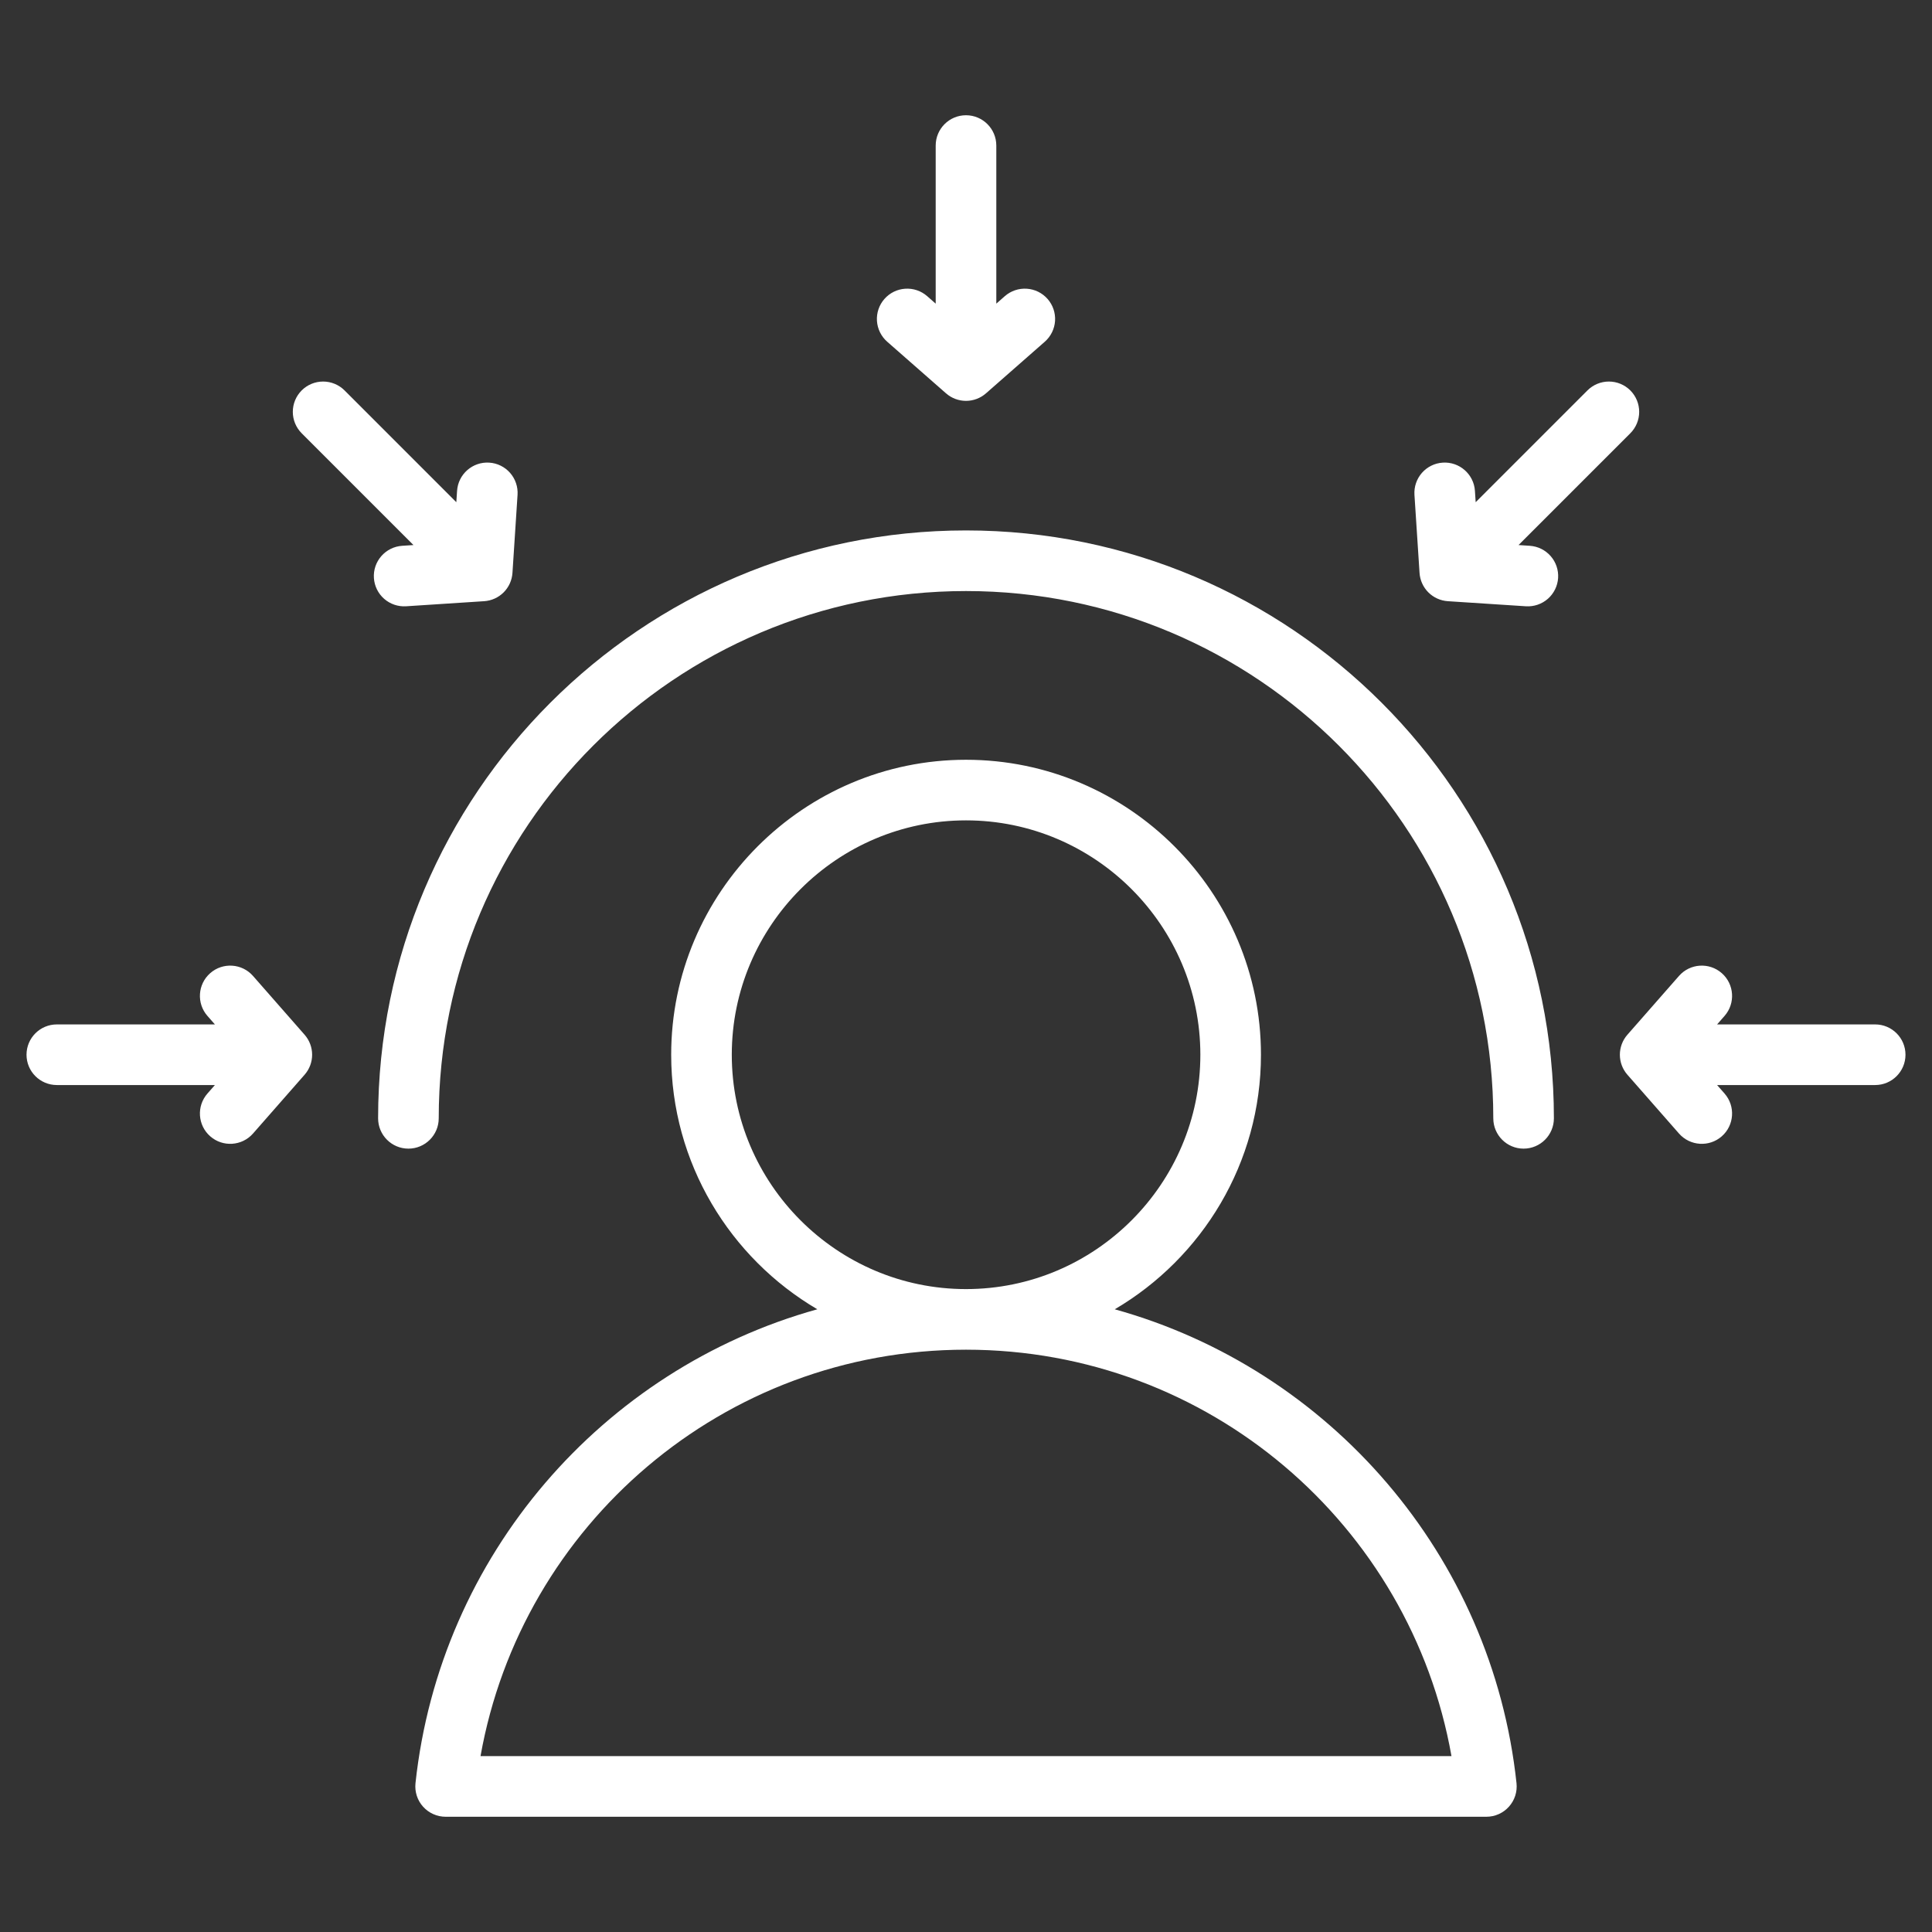 <?xml version="1.0" encoding="UTF-8"?> <svg xmlns="http://www.w3.org/2000/svg" width="109" height="109" viewBox="0 0 109 109" fill="none"><rect x="0" y="0" width="109" height="109" fill="#333333" stroke="none"/><path fill-rule="evenodd" clip-rule="evenodd" d="M62.893 73.868C75.029 77.244 84.186 87.761 85.559 100.606C85.584 100.845 85.559 101.086 85.486 101.314C85.412 101.542 85.291 101.752 85.13 101.931C84.97 102.109 84.774 102.252 84.555 102.35C84.336 102.447 84.099 102.498 83.859 102.498H25.141C24.901 102.498 24.664 102.447 24.445 102.349C24.226 102.252 24.03 102.109 23.869 101.93C23.709 101.752 23.588 101.542 23.514 101.313C23.441 101.085 23.416 100.844 23.441 100.605C24.821 87.76 33.98 77.243 46.112 73.867C41.185 70.972 37.867 65.614 37.867 59.506C37.867 50.343 45.337 42.865 54.5 42.865C63.672 42.865 71.141 50.343 71.141 59.506C71.141 65.614 67.823 70.973 62.893 73.868ZM54.5 76.147C40.807 76.147 29.424 86.045 27.11 99.078H81.89C79.584 86.045 68.2 76.147 54.5 76.147ZM54.5 72.728C61.787 72.728 67.722 66.786 67.722 59.506C67.722 52.226 61.787 46.284 54.5 46.284C47.22 46.284 41.286 52.226 41.286 59.506C41.286 66.786 47.22 72.728 54.5 72.728ZM24.752 63.094C24.752 64.038 23.985 64.804 23.042 64.804C22.098 64.804 21.332 64.038 21.332 63.094C21.332 44.788 36.194 29.926 54.5 29.926C72.806 29.926 87.668 44.788 87.668 63.094C87.668 64.038 86.902 64.804 85.958 64.804C85.015 64.804 84.249 64.038 84.249 63.094C84.249 46.676 70.919 33.346 54.5 33.346C38.081 33.346 24.752 46.676 24.752 63.094ZM52.79 17.131V8.212C52.79 7.268 53.556 6.502 54.5 6.502C55.444 6.502 56.21 7.268 56.21 8.212V17.131L56.69 16.709C57.031 16.41 57.477 16.259 57.929 16.289C58.382 16.318 58.804 16.526 59.103 16.867C59.402 17.207 59.553 17.653 59.524 18.106C59.494 18.558 59.286 18.98 58.946 19.279L55.628 22.191C55.316 22.465 54.915 22.616 54.5 22.616C54.085 22.616 53.684 22.465 53.372 22.191L50.054 19.279C49.714 18.98 49.506 18.558 49.476 18.106C49.447 17.653 49.598 17.207 49.897 16.867C50.196 16.526 50.618 16.318 51.071 16.289C51.523 16.259 51.969 16.41 52.31 16.709L52.79 17.131ZM25.745 28.333L25.787 27.695C25.848 26.754 26.663 26.039 27.604 26.101C28.057 26.13 28.479 26.338 28.778 26.679C29.077 27.02 29.229 27.466 29.199 27.918L28.912 32.323C28.885 32.737 28.708 33.127 28.415 33.421C28.121 33.714 27.731 33.891 27.317 33.918L22.912 34.205C22.46 34.234 22.014 34.083 21.673 33.784C21.332 33.485 21.124 33.063 21.095 32.61C21.065 32.158 21.217 31.712 21.516 31.372C21.815 31.031 22.237 30.823 22.689 30.793L23.327 30.751L17.021 24.445C16.7 24.124 16.52 23.689 16.52 23.236C16.52 22.782 16.7 22.347 17.021 22.026C17.341 21.706 17.776 21.526 18.23 21.526C18.683 21.526 19.118 21.706 19.439 22.026L25.745 28.333ZM12.125 57.796L11.703 57.316C11.081 56.606 11.151 55.525 11.861 54.903C12.57 54.281 13.651 54.351 14.274 55.06L17.185 58.378C17.459 58.69 17.61 59.091 17.61 59.506C17.61 59.921 17.459 60.322 17.185 60.634L14.274 63.952C13.651 64.661 12.57 64.731 11.861 64.109C11.151 63.487 11.081 62.406 11.703 61.696L12.125 61.216H3.206C2.262 61.216 1.496 60.45 1.496 59.506C1.496 58.562 2.262 57.796 3.206 57.796H12.125ZM83.255 28.333L89.561 22.026C89.882 21.706 90.317 21.526 90.77 21.526C91.224 21.526 91.659 21.706 91.979 22.026C92.3 22.347 92.48 22.782 92.48 23.236C92.48 23.689 92.3 24.124 91.979 24.445L85.673 30.751L86.311 30.793C86.763 30.823 87.185 31.031 87.484 31.372C87.783 31.712 87.935 32.158 87.906 32.61C87.876 33.063 87.668 33.485 87.327 33.784C86.986 34.083 86.54 34.234 86.088 34.205L81.683 33.918C81.269 33.891 80.879 33.714 80.585 33.421C80.292 33.127 80.115 32.737 80.088 32.323L79.801 27.918C79.772 27.466 79.923 27.02 80.222 26.679C80.521 26.338 80.943 26.13 81.396 26.101C82.337 26.039 83.152 26.754 83.213 27.695L83.255 28.333ZM96.875 57.796H105.794C106.738 57.796 107.504 58.562 107.504 59.506C107.504 60.45 106.738 61.216 105.794 61.216H96.875L97.297 61.696C97.919 62.406 97.849 63.487 97.139 64.109C96.43 64.731 95.349 64.661 94.726 63.952L91.815 60.634C91.541 60.322 91.39 59.921 91.39 59.506C91.39 59.091 91.541 58.69 91.815 58.378L94.726 55.06C95.349 54.351 96.43 54.281 97.139 54.903C97.849 55.525 97.919 56.606 97.297 57.316L96.875 57.796Z" fill="white"></path></svg> 